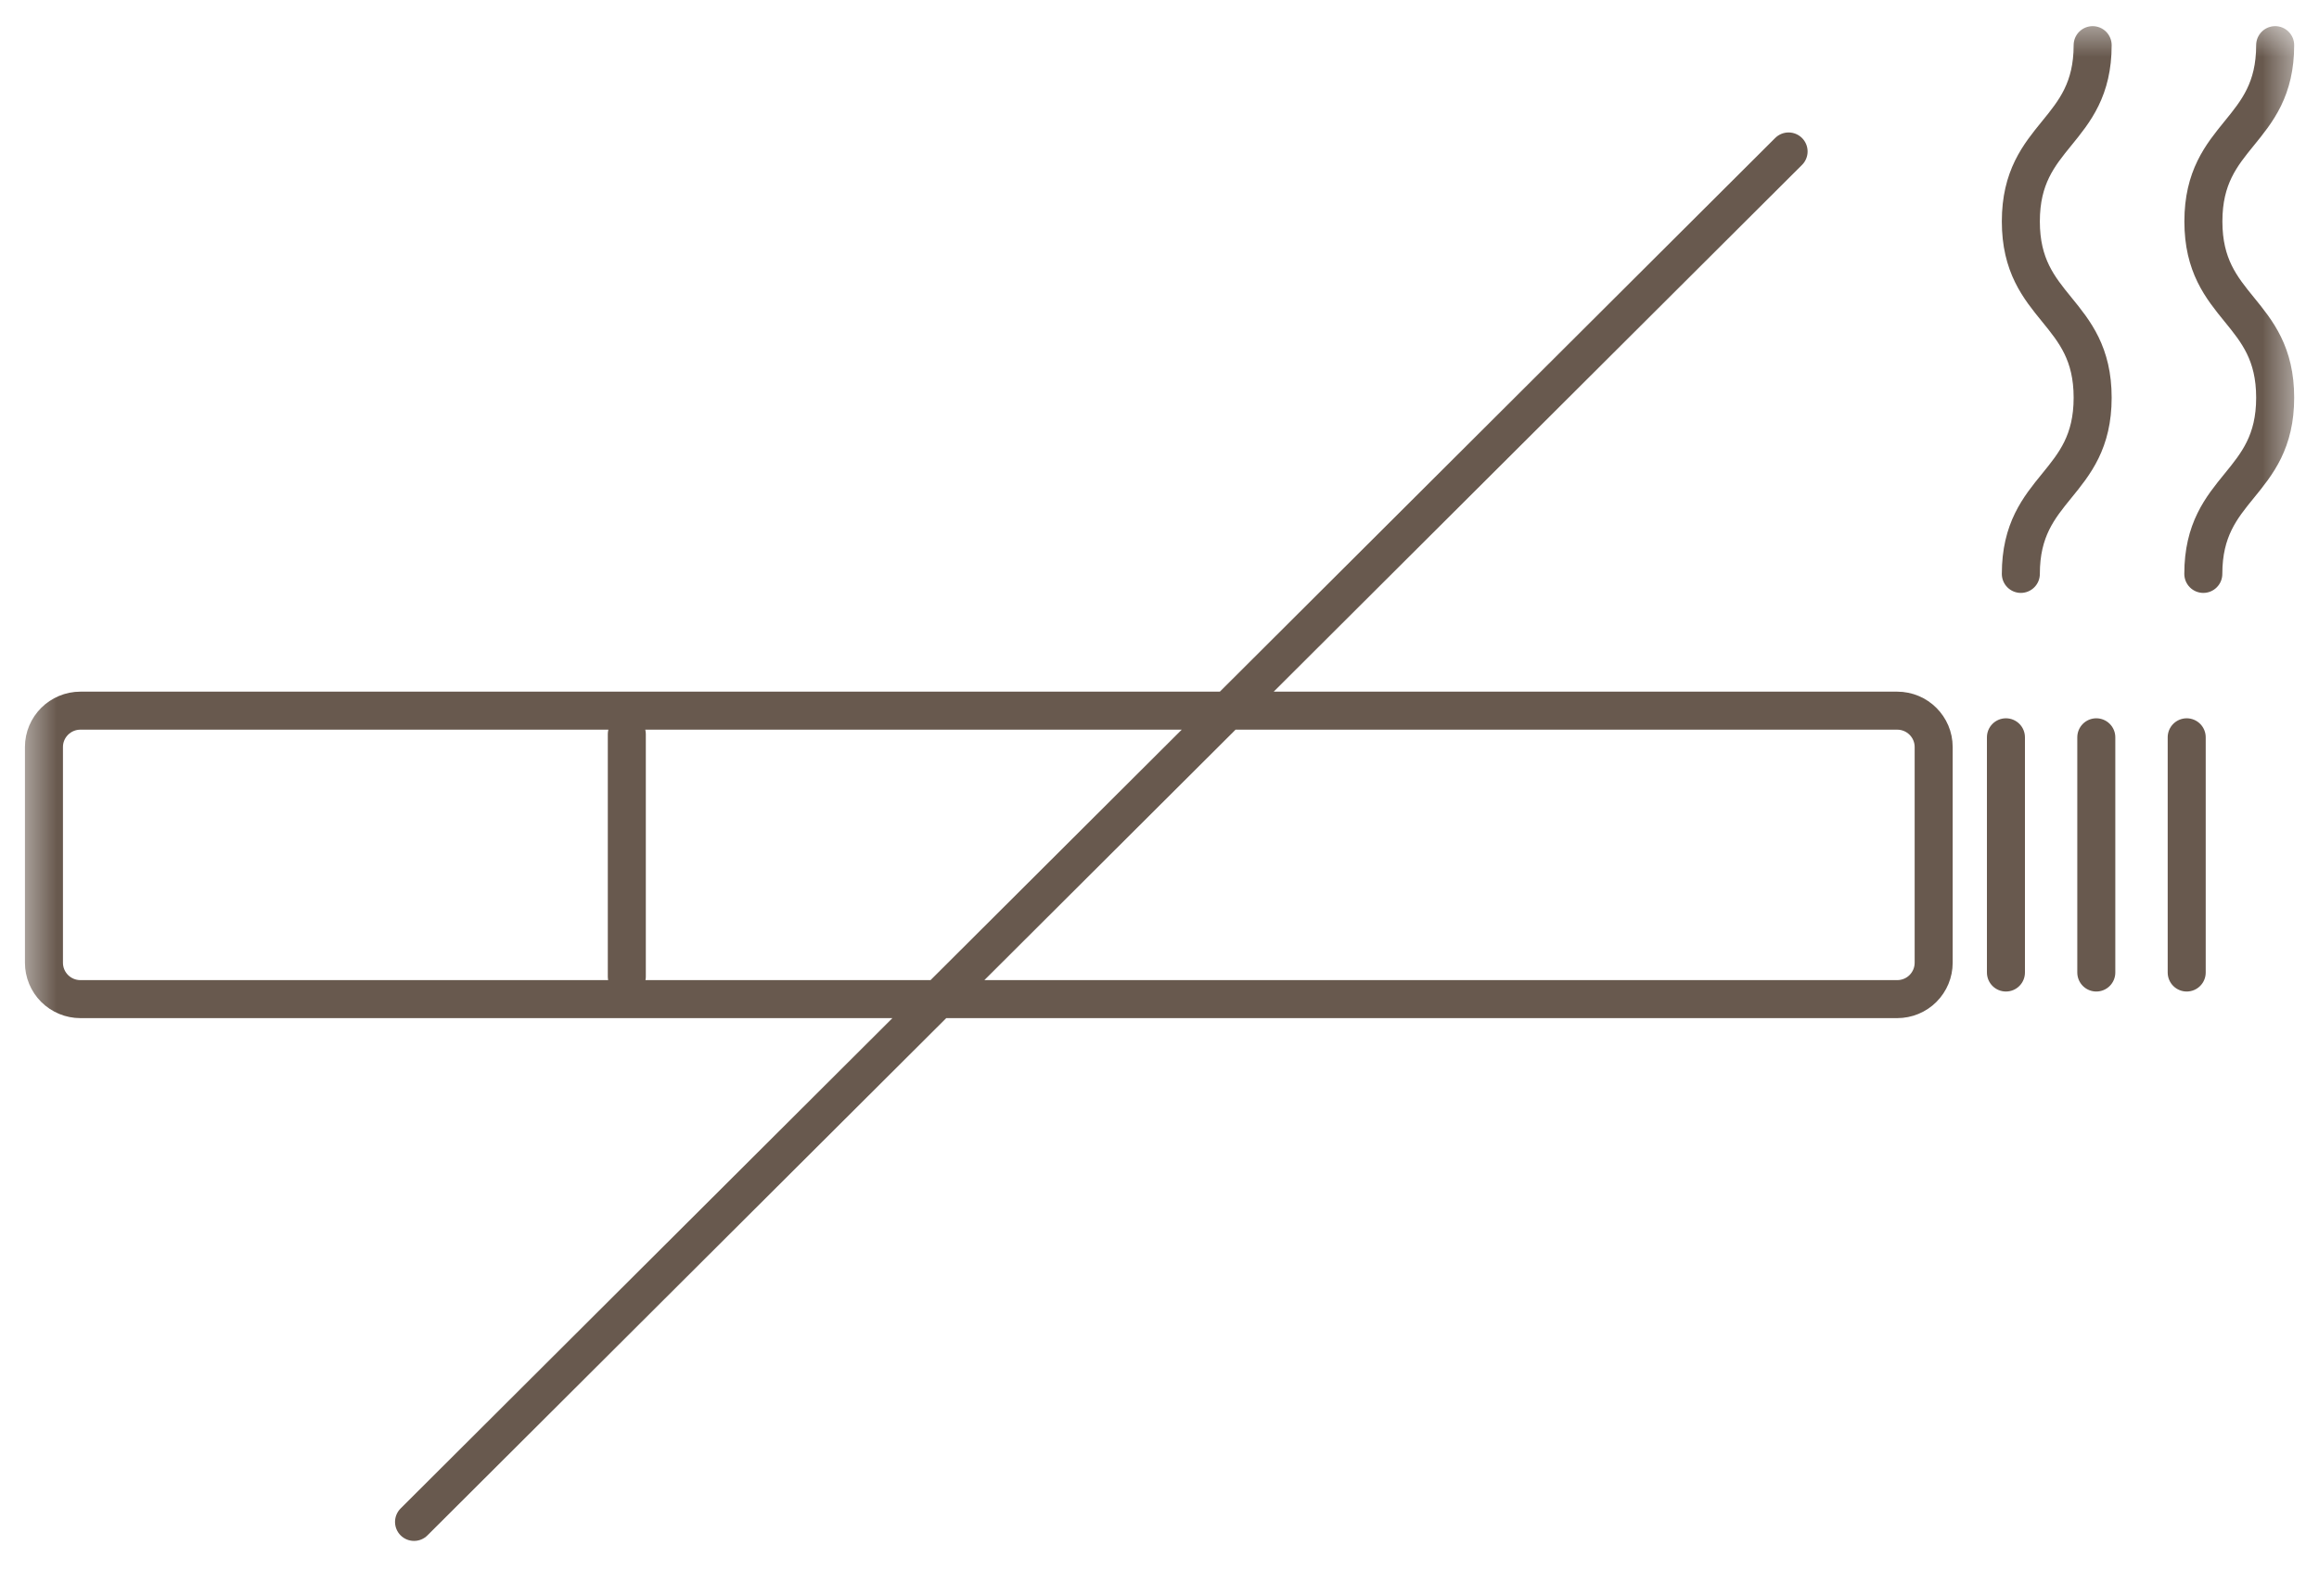 <svg width="61" height="42" viewBox="0 0 61 42" fill="none" xmlns="http://www.w3.org/2000/svg">
<g clip-path="url(#clip0_1310_5012)">
<mask id="mask0_1310_5012" style="mask-type:luminance" maskUnits="userSpaceOnUse" x="0" y="0" width="61" height="42">
<path d="M0.5 0.5H60.5V41.5H0.5V0.5Z" fill="white"/>
</mask>
<g mask="url(#mask0_1310_5012)">
<path d="M53.157 15.1C53.157 12.782 55.046 12.782 55.046 10.463C55.046 8.144 53.157 8.144 53.157 5.826C53.157 3.507 55.046 3.507 55.046 1.188M57.957 15.1C57.957 12.782 59.847 12.782 59.847 10.463C59.847 8.144 57.959 8.144 57.959 5.826C57.959 3.507 59.847 3.507 59.847 1.188M52.765 25.588V19.399M16.488 25.693V19.318M55.142 25.588V19.399M57.52 25.588V19.399M47.048 3.985L10.891 40.043M1.156 19.655C1.156 19.127 1.586 18.698 2.116 18.698H49.904C50.434 18.698 50.864 19.127 50.864 19.655V25.331C50.864 25.585 50.763 25.828 50.583 26.008C50.403 26.188 50.159 26.288 49.904 26.288H2.115C1.861 26.288 1.617 26.187 1.437 26.008C1.257 25.828 1.156 25.585 1.156 25.331V19.655Z" stroke="#68594E" stroke-linecap="round"/>
</g>
</g>
<defs>
<clipPath id="clip0_1310_5012">
<rect width="60" height="41" fill="white" transform="translate(0.5 0.5)"/>
</clipPath>
</defs>
</svg>

